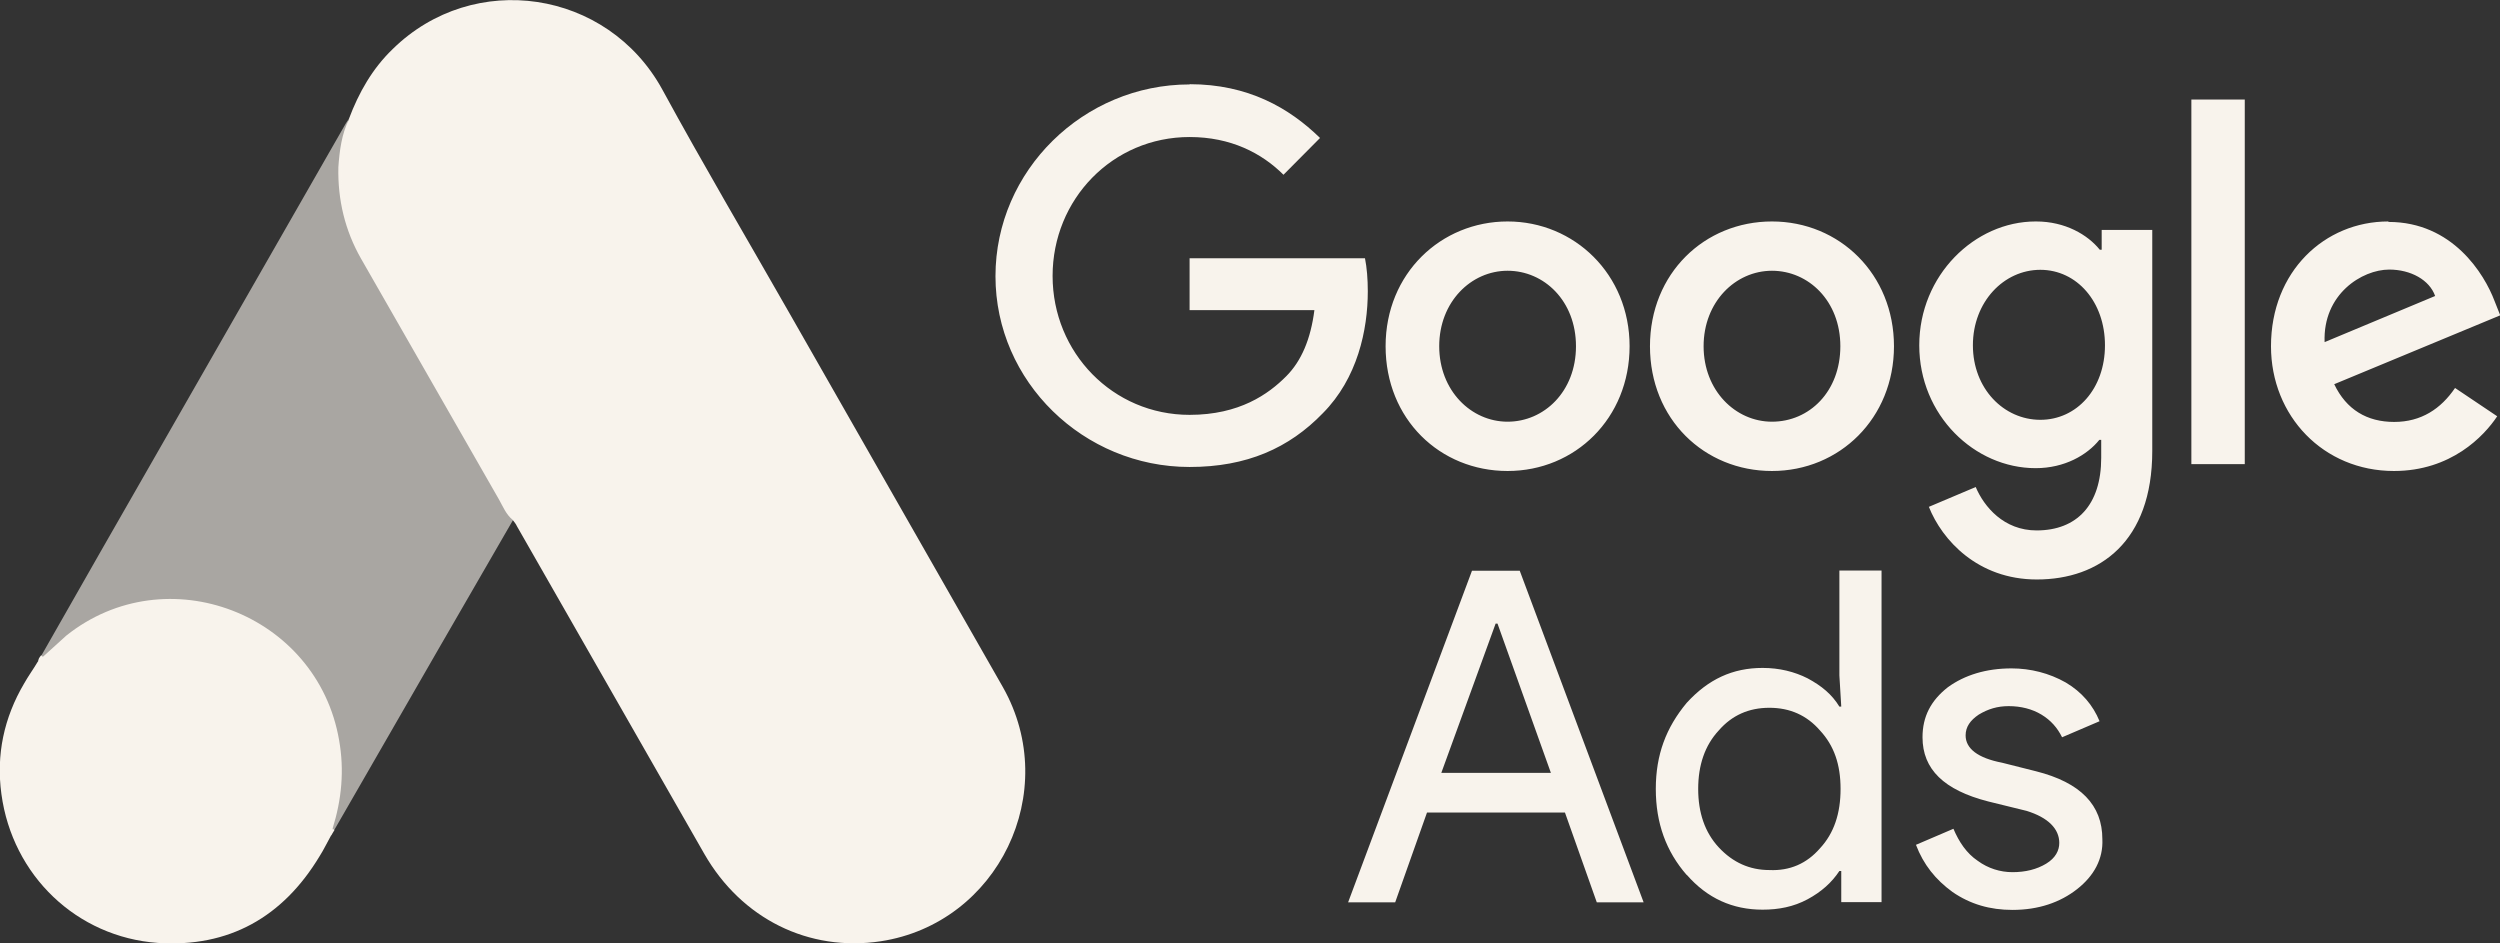 <svg xmlns="http://www.w3.org/2000/svg" width="159" height="60" viewBox="0 0 159 60" fill="none"><rect x="0" y="0" width="159" height="60" fill="#333333" stroke="none"/><g clip-path="url(#clip0_2364_2946)"><path d="M22.191 7.56C22.816 5.895 23.68 4.365 24.976 3.12C30.129 -1.935 38.633 -0.66 42.118 5.685C44.739 10.5 47.524 15.21 50.235 19.965L63.788 43.71C67.541 50.355 63.475 58.725 56.013 59.865C51.441 60.555 47.167 58.44 44.799 54.315L32.884 33.48C32.81 33.315 32.705 33.195 32.601 33.06C32.184 32.715 31.991 32.22 31.737 31.77L22.965 16.455C21.938 14.655 21.476 12.705 21.52 10.635C21.595 9.57 21.729 8.52 22.206 7.56" fill="#F8F3EC"></path><path d="M22.191 7.56C21.952 8.505 21.744 9.465 21.699 10.47C21.625 12.69 22.176 14.76 23.278 16.68L31.916 31.725C32.184 32.175 32.392 32.625 32.646 33.045L27.895 41.265L21.252 52.8C21.148 52.8 21.118 52.74 21.088 52.665C21.059 52.455 21.148 52.275 21.193 52.05C22.265 48.09 21.371 44.565 18.676 41.55C17.023 39.72 14.923 38.7 12.51 38.355C9.353 37.905 6.582 38.73 4.08 40.71C3.634 41.055 3.351 41.55 2.814 41.82C2.71 41.82 2.651 41.76 2.636 41.685L6.389 35.1L21.997 7.845C22.056 7.74 22.131 7.665 22.176 7.56" fill="#F8F3EC" fill-opacity="0.6"></path><path d="M2.726 41.775L4.215 40.425C10.589 35.34 20.181 39.03 21.566 47.07C21.908 49.005 21.73 50.85 21.149 52.71C21.119 52.875 21.089 52.995 21.044 53.16C20.806 53.58 20.598 54.03 20.329 54.45C17.991 58.335 14.551 60.27 10.038 59.97C4.87 59.595 0.79 55.68 0.09 50.505C-0.253 48 0.253 45.645 1.534 43.47C1.802 42.99 2.115 42.57 2.398 42.09C2.532 41.985 2.473 41.775 2.711 41.775" fill="#F8F3EC"></path><path d="M2.726 41.775C2.621 41.88 2.621 42.06 2.443 42.09C2.413 41.91 2.517 41.805 2.621 41.67L2.726 41.775Z" fill="#F8F3EC"></path><path d="M21.059 53.145C20.955 52.965 21.059 52.83 21.163 52.695L21.267 52.8L21.059 53.145Z" fill="#F8F3EC"></path><path d="M75.658 5.37C68.911 5.37 63.312 10.845 63.312 17.565C63.312 24.285 68.926 29.7 75.658 29.7C79.292 29.7 81.988 28.5 84.132 26.28C86.336 24.06 86.992 20.985 86.992 18.525C86.992 17.745 86.932 17.025 86.813 16.425H75.658V19.725H83.596C83.358 21.585 82.762 22.965 81.809 23.925C80.677 25.065 78.83 26.385 75.658 26.385C70.773 26.385 66.945 22.425 66.945 17.55C66.945 12.675 70.758 8.715 75.658 8.715C78.279 8.715 80.245 9.735 81.63 11.115L83.954 8.775C81.988 6.855 79.366 5.355 75.658 5.355V5.37ZM95.883 14.085C91.653 14.085 88.124 17.385 88.124 22.02C88.124 26.655 91.579 29.955 95.883 29.955C100.187 29.955 103.642 26.595 103.642 22.02C103.642 17.445 100.128 14.085 95.883 14.085ZM95.883 26.82C93.56 26.82 91.534 24.84 91.534 22.02C91.534 19.2 93.56 17.22 95.883 17.22C98.206 17.22 100.232 19.14 100.232 22.02C100.232 24.9 98.206 26.82 95.883 26.82ZM112.697 14.085C108.408 14.085 104.938 17.385 104.938 22.02C104.938 26.655 108.393 29.955 112.697 29.955C117.002 29.955 120.457 26.595 120.457 22.02C120.457 17.445 117.002 14.085 112.697 14.085ZM112.697 26.82C110.374 26.82 108.349 24.84 108.349 22.02C108.349 19.2 110.374 17.22 112.697 17.22C115.021 17.22 117.046 19.14 117.046 22.02C117.046 24.9 115.08 26.82 112.697 26.82ZM129.467 14.085C125.595 14.085 122.065 17.505 122.065 21.96C122.065 26.415 125.58 29.775 129.467 29.775C131.314 29.775 132.744 28.935 133.518 27.975H133.637V29.115C133.637 32.115 132.088 33.735 129.527 33.735C127.442 33.735 126.191 32.235 125.655 30.975L122.676 32.235C123.51 34.335 125.774 36.855 129.542 36.855C133.533 36.855 136.884 34.455 136.884 28.68V14.625H133.667V15.885H133.548C132.773 14.925 131.344 14.085 129.497 14.085M129.765 26.7C127.442 26.7 125.476 24.72 125.476 21.96C125.476 19.2 127.442 17.16 129.765 17.16C132.088 17.16 133.876 19.2 133.876 21.96C133.876 24.72 132.088 26.7 129.765 26.7ZM139.371 6.33H142.767V29.52H139.371V6.33ZM151.896 14.085C147.845 14.085 144.435 17.265 144.435 22.02C144.435 26.46 147.771 29.955 152.254 29.955C155.888 29.955 157.988 27.735 158.822 26.475L156.141 24.675C155.247 25.995 153.996 26.835 152.269 26.835C150.541 26.835 149.23 26.055 148.456 24.435L159.015 20.055L158.658 19.155C158.003 17.415 155.977 14.115 151.911 14.115M147.845 21.765C147.726 18.705 150.228 17.145 151.956 17.145C153.326 17.145 154.518 17.805 154.875 18.825L147.831 21.765H147.845Z" fill="#F8F3EC"></path><path d="M85.739 57.39L93.618 36.3H96.656L104.535 57.39H101.556L99.53 51.675H90.758L88.733 57.39H85.754H85.739ZM91.652 49.155H98.637L95.241 39.66H95.122L91.667 49.155H91.652ZM107.275 55.65C105.964 54.15 105.309 52.35 105.309 50.175C105.309 48 105.964 46.275 107.275 44.7C108.645 43.2 110.194 42.48 112.1 42.48C113.173 42.48 114.126 42.72 114.96 43.14C115.853 43.62 116.509 44.16 116.985 44.94H117.104L116.985 42.96V36.285H119.666V57.375H117.104V55.395H116.985C116.509 56.115 115.853 56.715 114.96 57.195C114.066 57.675 113.113 57.855 112.1 57.855C110.194 57.855 108.585 57.135 107.275 55.635M115.749 53.955C116.643 52.995 117.06 51.735 117.06 50.175C117.06 48.615 116.643 47.415 115.749 46.455C114.915 45.495 113.843 45.015 112.532 45.015C111.222 45.015 110.149 45.495 109.315 46.455C108.422 47.415 108.005 48.675 108.005 50.175C108.005 51.675 108.422 52.935 109.315 53.895C110.209 54.855 111.281 55.335 112.532 55.335C113.843 55.395 114.915 54.915 115.749 53.955ZM132.102 56.55C131.03 57.39 129.659 57.87 127.991 57.87C126.562 57.87 125.311 57.51 124.179 56.73C123.106 55.95 122.332 54.99 121.855 53.73L124.238 52.71C124.596 53.55 125.072 54.27 125.787 54.75C126.442 55.23 127.217 55.47 127.991 55.47C128.825 55.47 129.54 55.29 130.136 54.93C130.732 54.57 130.97 54.09 130.97 53.61C130.97 52.71 130.255 51.99 128.885 51.57L126.442 50.97C123.643 50.25 122.272 48.93 122.272 46.89C122.272 45.57 122.808 44.55 123.881 43.71C124.953 42.93 126.323 42.51 127.932 42.51C129.138 42.51 130.33 42.81 131.387 43.41C132.4 44.01 133.115 44.85 133.532 45.87L131.149 46.89C130.851 46.29 130.434 45.81 129.838 45.45C129.242 45.09 128.527 44.91 127.753 44.91C127.038 44.91 126.442 45.09 125.847 45.45C125.311 45.81 125.013 46.23 125.013 46.77C125.013 47.61 125.787 48.21 127.336 48.51L129.481 49.05C132.34 49.77 133.71 51.21 133.71 53.37C133.77 54.63 133.174 55.71 132.102 56.55Z" fill="#F8F3EC"></path></g><defs><clipPath id="clip0_2364_2946"><rect width="159" height="60" fill="white"></rect></clipPath></defs></svg>